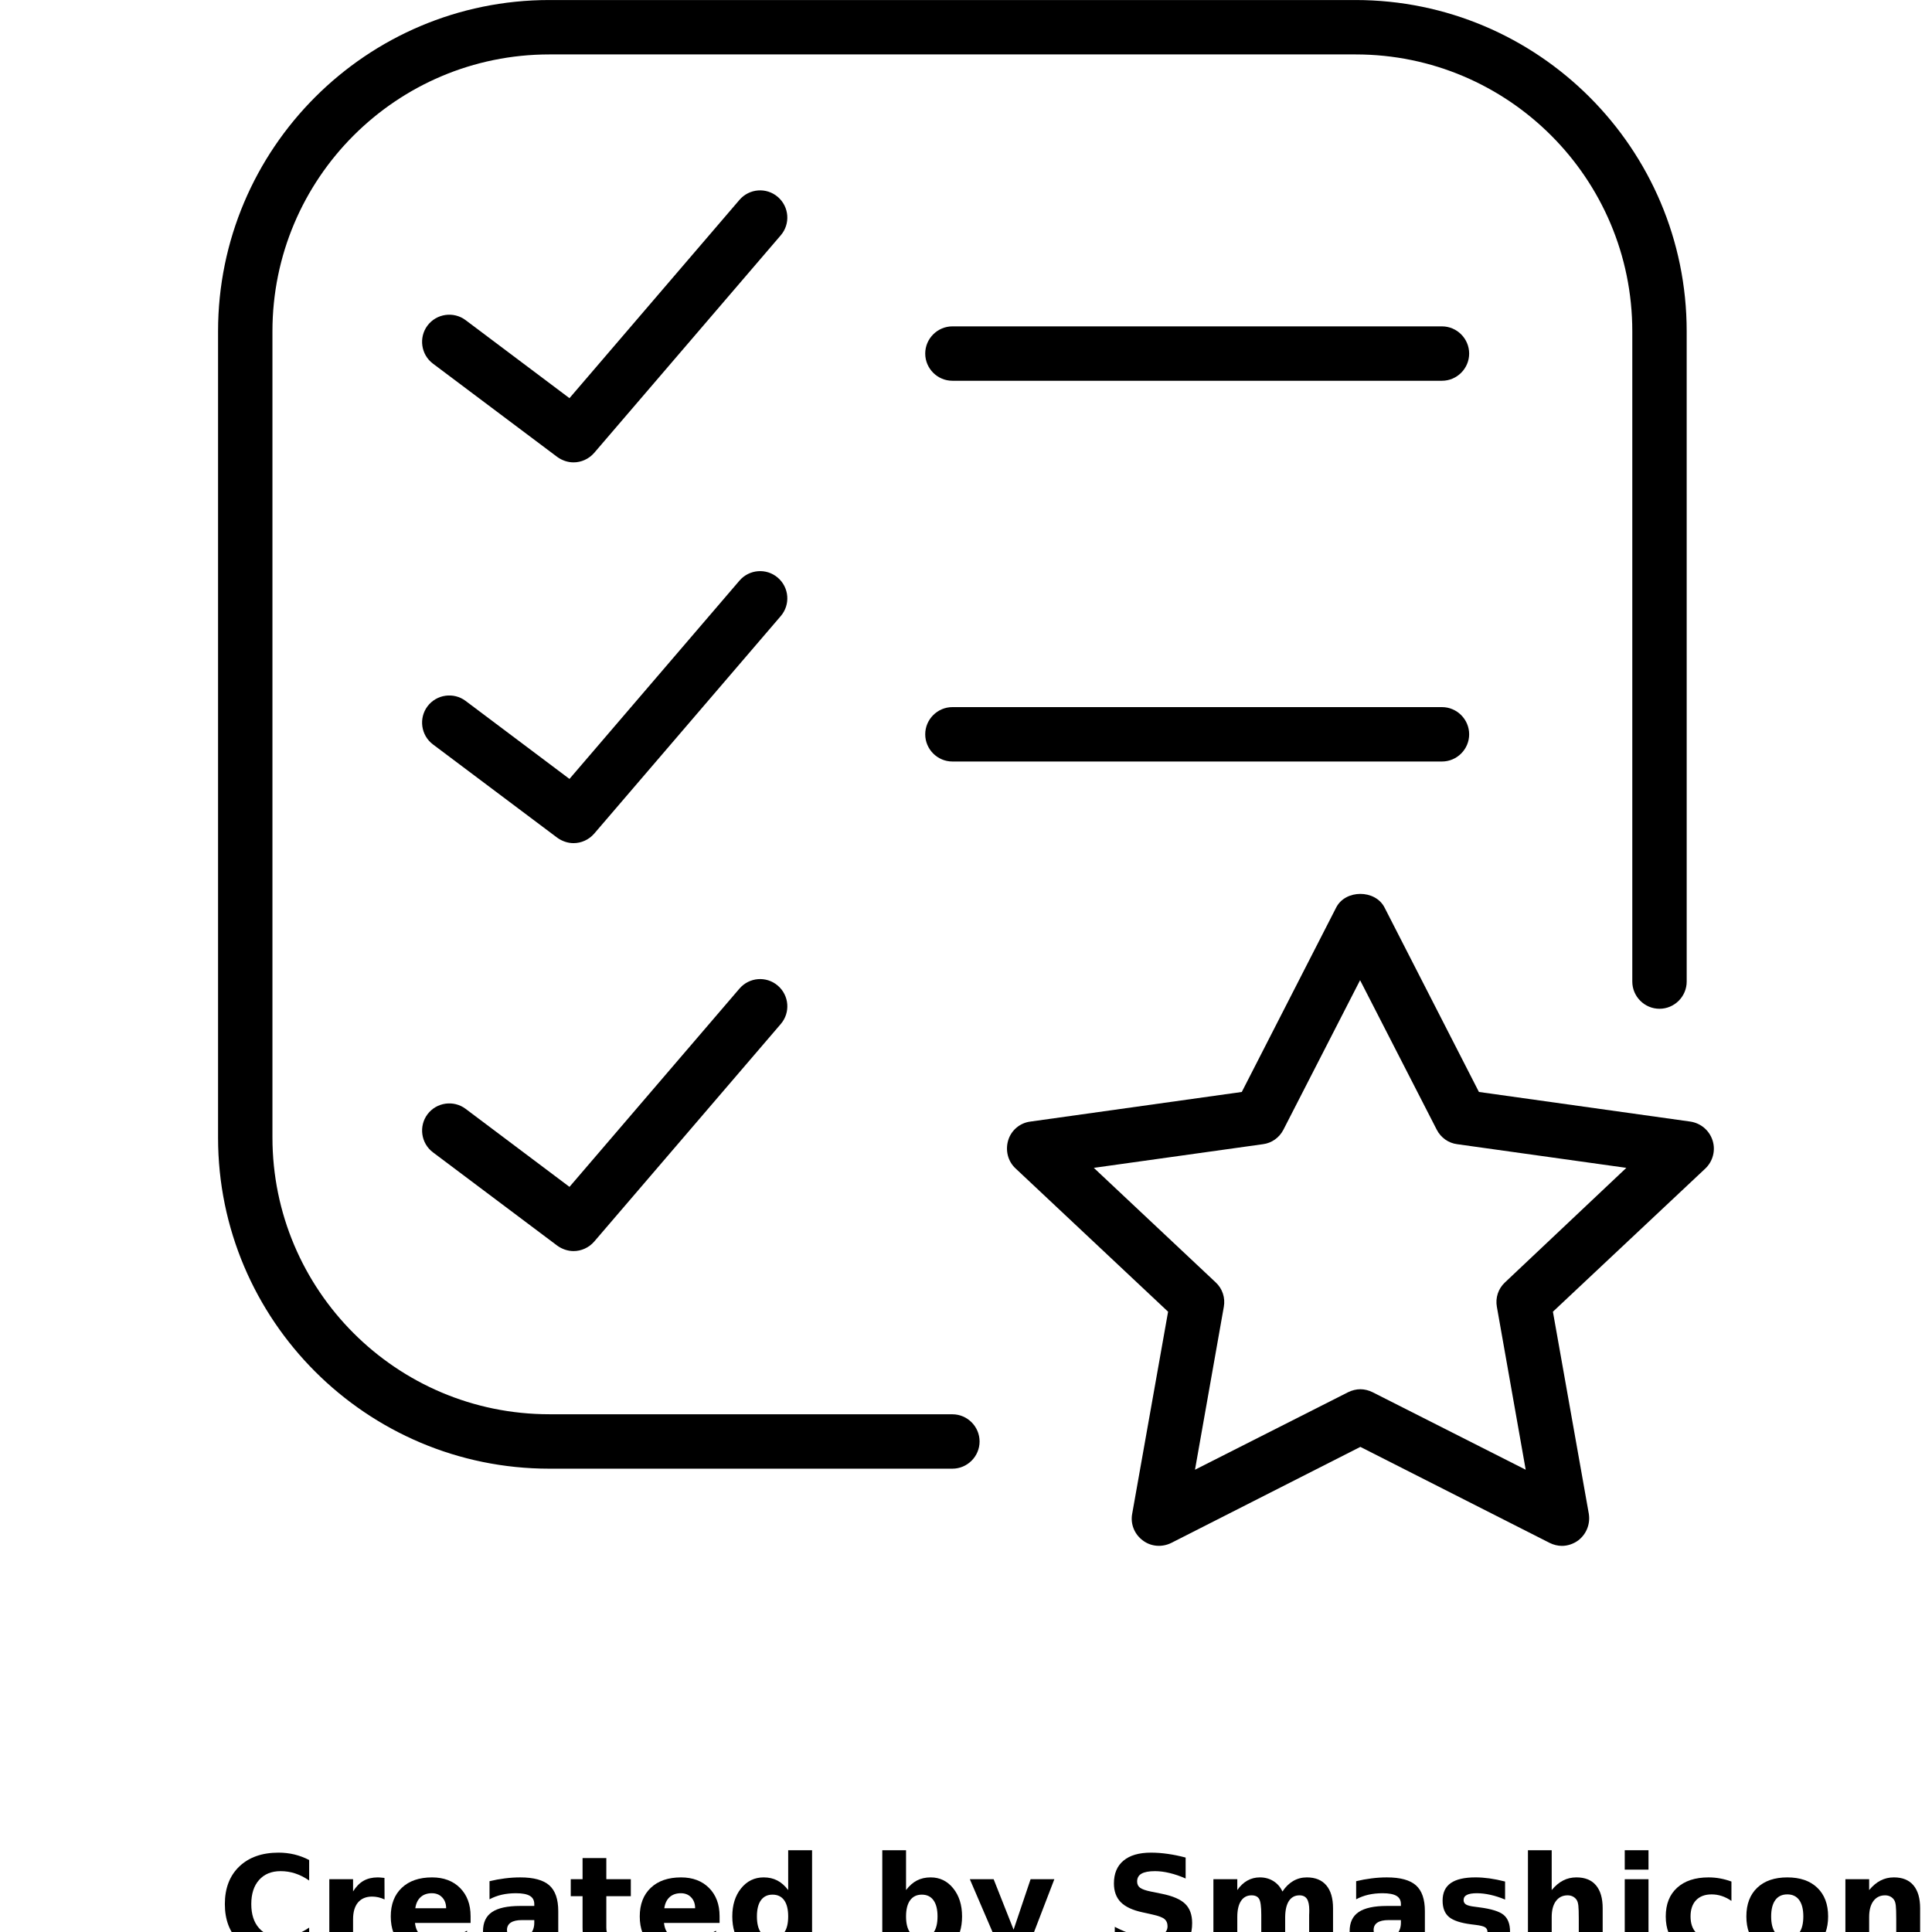 <?xml version="1.0" encoding="utf-8" ?>
<!DOCTYPE svg PUBLIC "-//W3C//DTD SVG 1.1//EN" "http://www.w3.org/Graphics/SVG/1.1/DTD/svg11.dtd">
<svg xmlns="http://www.w3.org/2000/svg" xmlns:xlink="http://www.w3.org/1999/xlink" width="700pt" height="700pt" version="1.1" viewBox="0 0 700 700"><defs><symbol id="p" overflow="visible"><path d="m33-1.969c-1.699 0.875-3.469 1.539-5.312 1.984-1.844 0.457-3.766 0.688-5.766 0.688-5.992 0-10.734-1.672-14.234-5.016-3.492-3.344-5.234-7.879-5.234-13.609 0-5.738 1.742-10.281 5.234-13.625 3.5-3.344 8.242-5.016 14.234-5.016 2 0 3.922 0.227 5.766 0.672 1.844 0.449 3.613 1.117 5.312 2v7.422c-1.711-1.164-3.402-2.019-5.078-2.562-1.668-0.551-3.422-0.828-5.266-0.828-3.305 0-5.902 1.062-7.797 3.188-1.887 2.117-2.828 5.031-2.828 8.75 0 3.711 0.941 6.621 2.828 8.734 1.895 2.117 4.492 3.172 7.797 3.172 1.844 0 3.598-0.27 5.266-0.812 1.676-0.551 3.367-1.41 5.078-2.578z"/></symbol><symbol id="h" overflow="visible"><path d="m24.156-19.609c-0.762-0.352-1.516-0.613-2.266-0.781-0.742-0.164-1.484-0.25-2.234-0.25-2.219 0-3.93 0.715-5.125 2.141-1.188 1.418-1.781 3.449-1.781 6.094v12.406h-8.609v-26.938h8.609v4.422c1.102-1.758 2.375-3.047 3.812-3.859s3.156-1.219 5.156-1.219c0.289 0 0.602 0.016 0.938 0.047 0.344 0.023 0.832 0.07 1.469 0.141z"/></symbol><symbol id="b" overflow="visible"><path d="m31.031-13.547v2.453h-20.141c0.207 2.023 0.938 3.539 2.188 4.547 1.258 1.012 3.008 1.516 5.25 1.516 1.812 0 3.664-0.266 5.562-0.797 1.906-0.539 3.859-1.359 5.859-2.453v6.641c-2.031 0.773-4.07 1.355-6.109 1.75-2.031 0.395-4.07 0.594-6.109 0.594-4.875 0-8.668-1.238-11.375-3.719-2.699-2.477-4.047-5.957-4.047-10.438 0-4.383 1.328-7.836 3.984-10.359 2.656-2.519 6.312-3.781 10.969-3.781 4.227 0 7.613 1.277 10.156 3.828 2.539 2.555 3.812 5.961 3.812 10.219zm-8.859-2.859c0-1.633-0.48-2.953-1.438-3.953-0.949-1-2.195-1.5-3.734-1.5-1.668 0-3.023 0.469-4.062 1.406-1.043 0.938-1.688 2.289-1.938 4.047z"/></symbol><symbol id="a" overflow="visible"><path d="m16.219-12.125c-1.805 0-3.156 0.309-4.062 0.922-0.906 0.605-1.359 1.5-1.359 2.688 0 1.094 0.363 1.949 1.094 2.562 0.727 0.617 1.742 0.922 3.047 0.922 1.625 0 2.988-0.578 4.094-1.734 1.102-1.164 1.656-2.625 1.656-4.375v-0.984zm13.156-3.25v15.375h-8.688v-4c-1.156 1.637-2.461 2.828-3.906 3.578-1.438 0.75-3.195 1.125-5.266 1.125-2.781 0-5.047-0.812-6.797-2.438-1.742-1.633-2.609-3.75-2.609-6.344 0-3.164 1.086-5.484 3.266-6.953 2.176-1.477 5.586-2.219 10.234-2.219h5.078v-0.672c0-1.363-0.539-2.359-1.609-2.984-1.074-0.633-2.75-0.953-5.031-0.953-1.844 0-3.562 0.184-5.156 0.547-1.586 0.367-3.059 0.918-4.422 1.656v-6.562c1.844-0.445 3.695-0.785 5.562-1.016 1.863-0.238 3.723-0.359 5.578-0.359 4.863 0 8.375 0.961 10.531 2.875 2.156 1.918 3.234 5.031 3.234 9.344z"/></symbol><symbol id="g" overflow="visible"><path d="m13.547-34.594v7.656h8.875v6.156h-8.875v11.422c0 1.25 0.242 2.102 0.734 2.547 0.5 0.438 1.488 0.656 2.969 0.656h4.422v6.156h-7.391c-3.398 0-5.805-0.707-7.219-2.125-1.418-1.426-2.125-3.836-2.125-7.234v-11.422h-4.281v-6.156h4.281v-7.656z"/></symbol><symbol id="f" overflow="visible"><path d="m22.469-23v-14.438h8.656v37.438h-8.656v-3.891c-1.188 1.586-2.496 2.746-3.922 3.484-1.43 0.738-3.078 1.109-4.953 1.109-3.324 0-6.055-1.316-8.188-3.953-2.125-2.644-3.188-6.047-3.188-10.203 0-4.144 1.062-7.535 3.188-10.172 2.133-2.644 4.863-3.969 8.188-3.969 1.852 0 3.5 0.375 4.938 1.125 1.438 0.742 2.75 1.898 3.938 3.469zm-5.672 17.438c1.844 0 3.25-0.672 4.219-2.016s1.453-3.301 1.453-5.875c0-2.562-0.484-4.516-1.453-5.859-0.969-1.352-2.375-2.031-4.219-2.031-1.836 0-3.234 0.68-4.203 2.031-0.969 1.344-1.453 3.297-1.453 5.859 0 2.574 0.484 4.531 1.453 5.875s2.367 2.016 4.203 2.016z"/></symbol><symbol id="e" overflow="visible"><path d="m18.469-5.562c1.844 0 3.25-0.672 4.219-2.016 0.977-1.344 1.469-3.301 1.469-5.875 0-2.562-0.492-4.516-1.469-5.859-0.969-1.352-2.375-2.031-4.219-2.031s-3.262 0.684-4.25 2.047c-0.98 1.355-1.469 3.305-1.469 5.844 0 2.555 0.488 4.508 1.469 5.859 0.988 1.355 2.406 2.031 4.25 2.031zm-5.719-17.438c1.188-1.57 2.5-2.727 3.938-3.469 1.445-0.75 3.109-1.125 4.984-1.125 3.32 0 6.047 1.324 8.172 3.969 2.133 2.637 3.203 6.027 3.203 10.172 0 4.156-1.07 7.559-3.203 10.203-2.125 2.637-4.852 3.953-8.172 3.953-1.875 0-3.539-0.375-4.984-1.125-1.438-0.75-2.75-1.906-3.938-3.469v3.891h-8.609v-37.438h8.609z"/></symbol><symbol id="d" overflow="visible"><path d="m0.594-26.938h8.625l7.234 18.281 6.156-18.281h8.609l-11.328 29.484c-1.137 3-2.465 5.094-3.984 6.281-1.512 1.195-3.512 1.797-6 1.797h-4.969v-5.641h2.688c1.457 0 2.519-0.234 3.188-0.703 0.664-0.469 1.18-1.305 1.547-2.5l0.25-0.75z"/></symbol><symbol id="c" overflow="visible"><path d="m29.516-34.781v7.594c-1.969-0.875-3.898-1.535-5.781-1.984-1.875-0.457-3.648-0.688-5.312-0.688-2.211 0-3.844 0.309-4.906 0.922-1.055 0.605-1.578 1.555-1.578 2.844 0 0.961 0.352 1.711 1.062 2.25 0.719 0.531 2.016 0.992 3.891 1.375l3.938 0.797c4 0.805 6.836 2.023 8.516 3.656 1.688 1.637 2.531 3.961 2.531 6.969 0 3.969-1.18 6.922-3.531 8.859-2.344 1.93-5.934 2.891-10.766 2.891-2.273 0-4.559-0.219-6.859-0.656-2.293-0.426-4.586-1.066-6.875-1.922v-7.812c2.289 1.219 4.508 2.137 6.656 2.75 2.144 0.617 4.207 0.922 6.188 0.922 2.019 0 3.566-0.332 4.641-1 1.082-0.676 1.625-1.641 1.625-2.891 0-1.125-0.367-1.988-1.094-2.594-0.73-0.613-2.188-1.16-4.375-1.641l-3.578-0.797c-3.594-0.77-6.227-1.992-7.891-3.672-1.656-1.688-2.484-3.957-2.484-6.812 0-3.582 1.156-6.332 3.469-8.25 2.312-1.926 5.629-2.891 9.953-2.891 1.977 0 4.008 0.152 6.094 0.453 2.082 0.293 4.238 0.734 6.469 1.328z"/></symbol><symbol id="o" overflow="visible"><path d="m29.109-22.469c1.094-1.664 2.383-2.938 3.875-3.812 1.5-0.875 3.148-1.312 4.953-1.312 3.094 0 5.445 0.961 7.062 2.875 1.625 1.906 2.438 4.68 2.438 8.312v16.406h-8.656v-14.047c0.008-0.207 0.02-0.422 0.031-0.641 0.008-0.227 0.016-0.551 0.016-0.969 0-1.906-0.281-3.285-0.844-4.141-0.562-0.863-1.469-1.297-2.719-1.297-1.637 0-2.902 0.672-3.797 2.016-0.887 1.344-1.344 3.293-1.375 5.844v13.234h-8.656v-14.047c0-2.977-0.262-4.894-0.781-5.75-0.512-0.863-1.422-1.297-2.734-1.297-1.656 0-2.934 0.68-3.828 2.031-0.898 1.355-1.344 3.293-1.344 5.812v13.25h-8.656v-26.938h8.656v3.938c1.062-1.52 2.273-2.664 3.641-3.438 1.375-0.77 2.883-1.156 4.531-1.156 1.863 0 3.508 0.453 4.938 1.359 1.426 0.898 2.508 2.152 3.25 3.766z"/></symbol><symbol id="n" overflow="visible"><path d="m25.188-26.094v6.531c-1.844-0.77-3.625-1.344-5.344-1.719-1.719-0.383-3.34-0.578-4.859-0.578-1.637 0-2.852 0.203-3.641 0.609-0.793 0.406-1.188 1.039-1.188 1.891 0 0.688 0.297 1.219 0.891 1.594 0.602 0.367 1.68 0.637 3.234 0.812l1.516 0.203c4.414 0.562 7.383 1.492 8.906 2.781 1.52 1.281 2.281 3.293 2.281 6.031 0 2.875-1.059 5.039-3.172 6.484-2.117 1.438-5.273 2.156-9.469 2.156-1.781 0-3.625-0.141-5.531-0.422-1.898-0.281-3.852-0.703-5.859-1.266v-6.547c1.719 0.836 3.477 1.461 5.281 1.875 1.801 0.418 3.633 0.625 5.5 0.625 1.688 0 2.953-0.227 3.797-0.688 0.852-0.469 1.281-1.16 1.281-2.078 0-0.77-0.293-1.344-0.875-1.719-0.586-0.375-1.75-0.664-3.5-0.875l-1.516-0.188c-3.836-0.488-6.523-1.379-8.062-2.672-1.543-1.301-2.312-3.273-2.312-5.922 0-2.852 0.977-4.969 2.938-6.344 1.957-1.383 4.957-2.078 9-2.078 1.582 0 3.25 0.121 5 0.359 1.75 0.242 3.648 0.621 5.703 1.141z"/></symbol><symbol id="m" overflow="visible"><path d="m31.219-16.406v16.406h-8.656v-12.516c0-2.352-0.055-3.969-0.156-4.844-0.105-0.883-0.289-1.535-0.547-1.953-0.336-0.562-0.793-1-1.375-1.312-0.574-0.312-1.23-0.469-1.969-0.469-1.793 0-3.203 0.695-4.234 2.078-1.023 1.387-1.531 3.309-1.531 5.766v13.25h-8.609v-37.438h8.609v14.438c1.301-1.57 2.68-2.727 4.141-3.469 1.457-0.75 3.066-1.125 4.828-1.125 3.113 0 5.473 0.961 7.078 2.875 1.613 1.906 2.422 4.68 2.422 8.312z"/></symbol><symbol id="l" overflow="visible"><path d="m4.141-26.938h8.609v26.938h-8.609zm0-10.5h8.609v7.031h-8.609z"/></symbol><symbol id="k" overflow="visible"><path d="m25.906-26.094v7.016c-1.168-0.801-2.344-1.395-3.531-1.781-1.18-0.383-2.398-0.578-3.656-0.578-2.406 0-4.281 0.703-5.625 2.109-1.336 1.406-2 3.367-2 5.875 0 2.523 0.664 4.484 2 5.891 1.344 1.406 3.219 2.109 5.625 2.109 1.344 0 2.617-0.195 3.828-0.594 1.219-0.406 2.336-1.004 3.359-1.797v7.047c-1.344 0.5-2.715 0.875-4.109 1.125-1.387 0.25-2.777 0.375-4.172 0.375-4.856 0-8.656-1.242-11.406-3.734-2.742-2.5-4.109-5.973-4.109-10.422 0-4.438 1.367-7.898 4.109-10.391 2.75-2.5 6.551-3.75 11.406-3.75 1.414 0 2.805 0.125 4.172 0.375 1.375 0.25 2.742 0.625 4.109 1.125z"/></symbol><symbol id="j" overflow="visible"><path d="m16.953-21.438c-1.906 0-3.359 0.688-4.359 2.062s-1.5 3.352-1.5 5.922c0 2.586 0.5 4.562 1.5 5.938s2.453 2.062 4.359 2.062c1.883 0 3.32-0.688 4.312-2.062 0.988-1.375 1.484-3.352 1.484-5.938 0-2.57-0.496-4.547-1.484-5.922-0.992-1.375-2.43-2.062-4.312-2.062zm0-6.156c4.633 0 8.254 1.25 10.859 3.75 2.613 2.5 3.922 5.965 3.922 10.391 0 4.43-1.309 7.898-3.922 10.406-2.606 2.5-6.227 3.75-10.859 3.75-4.648 0-8.281-1.25-10.906-3.75-2.625-2.508-3.938-5.977-3.938-10.406 0-4.426 1.312-7.891 3.938-10.391s6.258-3.75 10.906-3.75z"/></symbol><symbol id="i" overflow="visible"><path d="m31.219-16.406v16.406h-8.656v-12.562c0-2.32-0.055-3.922-0.156-4.797-0.105-0.883-0.289-1.535-0.547-1.953-0.336-0.562-0.793-1-1.375-1.312-0.574-0.312-1.23-0.469-1.969-0.469-1.793 0-3.203 0.695-4.234 2.078-1.023 1.387-1.531 3.309-1.531 5.766v13.25h-8.609v-26.938h8.609v3.938c1.301-1.57 2.68-2.727 4.141-3.469 1.457-0.75 3.066-1.125 4.828-1.125 3.113 0 5.473 0.961 7.078 2.875 1.613 1.906 2.422 4.68 2.422 8.312z"/></symbol></defs><g><path d="m620.49 413.18c-1.184-3.644-4.238-6.207-7.981-6.801l-76.664-10.742-34.191-66.809c-3.352-6.602-14.191-6.602-17.539 0l-34.191 66.809-76.664 10.742c-3.746 0.492-6.898 3.152-7.981 6.801-1.082 3.644-0.098 7.586 2.66 10.148l55.281 51.93-13.008 73.215c-0.691 3.644 0.789 7.391 3.844 9.656 2.957 2.266 6.996 2.562 10.348 0.887l68.477-34.781 68.582 34.785c1.379 0.691 2.957 1.082 4.434 1.082 2.07 0 4.137-0.691 5.914-1.973 2.957-2.266 4.434-5.914 3.844-9.656l-13.008-73.215 55.281-51.93c2.66-2.559 3.742-6.504 2.562-10.148zm-75.188 51.438c-2.465 2.266-3.547 5.617-2.957 8.867l10.445 59.023-55.477-28.082c-1.379-0.691-2.957-1.082-4.434-1.082-1.477 0-3.055 0.395-4.434 1.082l-55.477 28.082 10.445-59.023c0.59-3.25-0.492-6.602-2.957-8.867l-44.145-41.484 61.293-8.574c3.152-0.395 5.914-2.363 7.391-5.223l27.789-54.195 27.789 54.195c1.477 2.859 4.238 4.828 7.391 5.223l61.293 8.574z"/><path d="m522.45 118.25h-177.37c-5.418 0-9.855 4.434-9.855 9.855 0 5.418 4.434 9.855 9.855 9.855h177.37c5.418 0 9.855-4.434 9.855-9.855-0.004-5.418-4.438-9.855-9.855-9.855z"/><path d="m522.45 256.2h-177.37c-5.418 0-9.855 4.434-9.855 9.855 0 5.418 4.434 9.855 9.855 9.855h177.37c5.418 0 9.855-4.434 9.855-9.855-0.004-5.422-4.438-9.855-9.855-9.855z"/><path d="m281.81 71.344c-4.137-3.547-10.348-3.055-13.895 1.082l-61.586 71.836-37.645-28.281c-4.336-3.25-10.543-2.363-13.797 1.973-3.25 4.336-2.363 10.543 1.973 13.797l45.031 33.801c1.773 1.281 3.844 1.973 5.914 1.973 2.758 0 5.519-1.184 7.488-3.449l67.598-78.832c3.547-4.144 3.055-10.352-1.082-13.898z"/><path d="m281.81 209.3c-4.137-3.547-10.348-3.055-13.895 1.082l-61.586 71.836-37.645-28.277c-4.336-3.25-10.543-2.363-13.797 1.973-3.25 4.336-2.363 10.543 1.973 13.797l45.031 33.801c1.773 1.281 3.844 1.973 5.914 1.973 2.758 0 5.519-1.184 7.488-3.449l67.598-78.832c3.547-4.144 3.055-10.355-1.082-13.902z"/><path d="m267.92 358.19-61.586 71.836-37.645-28.281c-4.336-3.25-10.543-2.363-13.797 1.973-3.25 4.336-2.363 10.543 1.973 13.797l45.031 33.801c1.773 1.281 3.844 1.973 5.914 1.973 2.758 0 5.519-1.184 7.488-3.449l67.598-78.832c3.547-4.137 3.055-10.348-1.082-13.895-4.141-3.555-10.348-3.062-13.895 1.078z"/><path d="m345.07 512.41h-146.04c-55.379 0-100.32-44.934-100.32-100.31v-292.07c0-55.379 44.938-100.31 100.32-100.31h292.17c55.281 0 100.21 44.934 100.21 100.31v235.61c0 5.418 4.434 9.855 9.855 9.855 5.418 0 9.855-4.434 9.855-9.855l-0.004-235.61c0-66.219-53.801-120.02-120.02-120.02h-292.07c-66.219 0-120.02 53.801-120.02 120.02v292.17c0 66.125 53.805 119.93 120.02 119.93h146.04c5.418 0 9.855-4.434 9.855-9.855-0.004-5.418-4.438-9.852-9.855-9.852z"/><use x="79.016" y="707.809" xlink:href="#p"/><use x="115.176" y="707.809" xlink:href="#h"/><use x="139.473" y="707.809" xlink:href="#b"/><use x="172.891" y="707.809" xlink:href="#a"/><use x="206.137" y="707.809" xlink:href="#g"/><use x="229.688" y="707.809" xlink:href="#b"/><use x="263.105" y="707.809" xlink:href="#f"/><use x="315.527" y="707.809" xlink:href="#e"/><use x="350.793" y="707.809" xlink:href="#d"/><use x="400.062" y="707.809" xlink:href="#c"/><use x="435.547" y="707.809" xlink:href="#o"/><use x="486.887" y="707.809" xlink:href="#a"/><use x="520.133" y="707.809" xlink:href="#n"/><use x="549.461" y="707.809" xlink:href="#m"/><use x="584.535" y="707.809" xlink:href="#l"/><use x="601.426" y="707.809" xlink:href="#k"/><use x="630.629" y="707.809" xlink:href="#j"/><use x="664.48" y="707.809" xlink:href="#i"/></g></svg>
